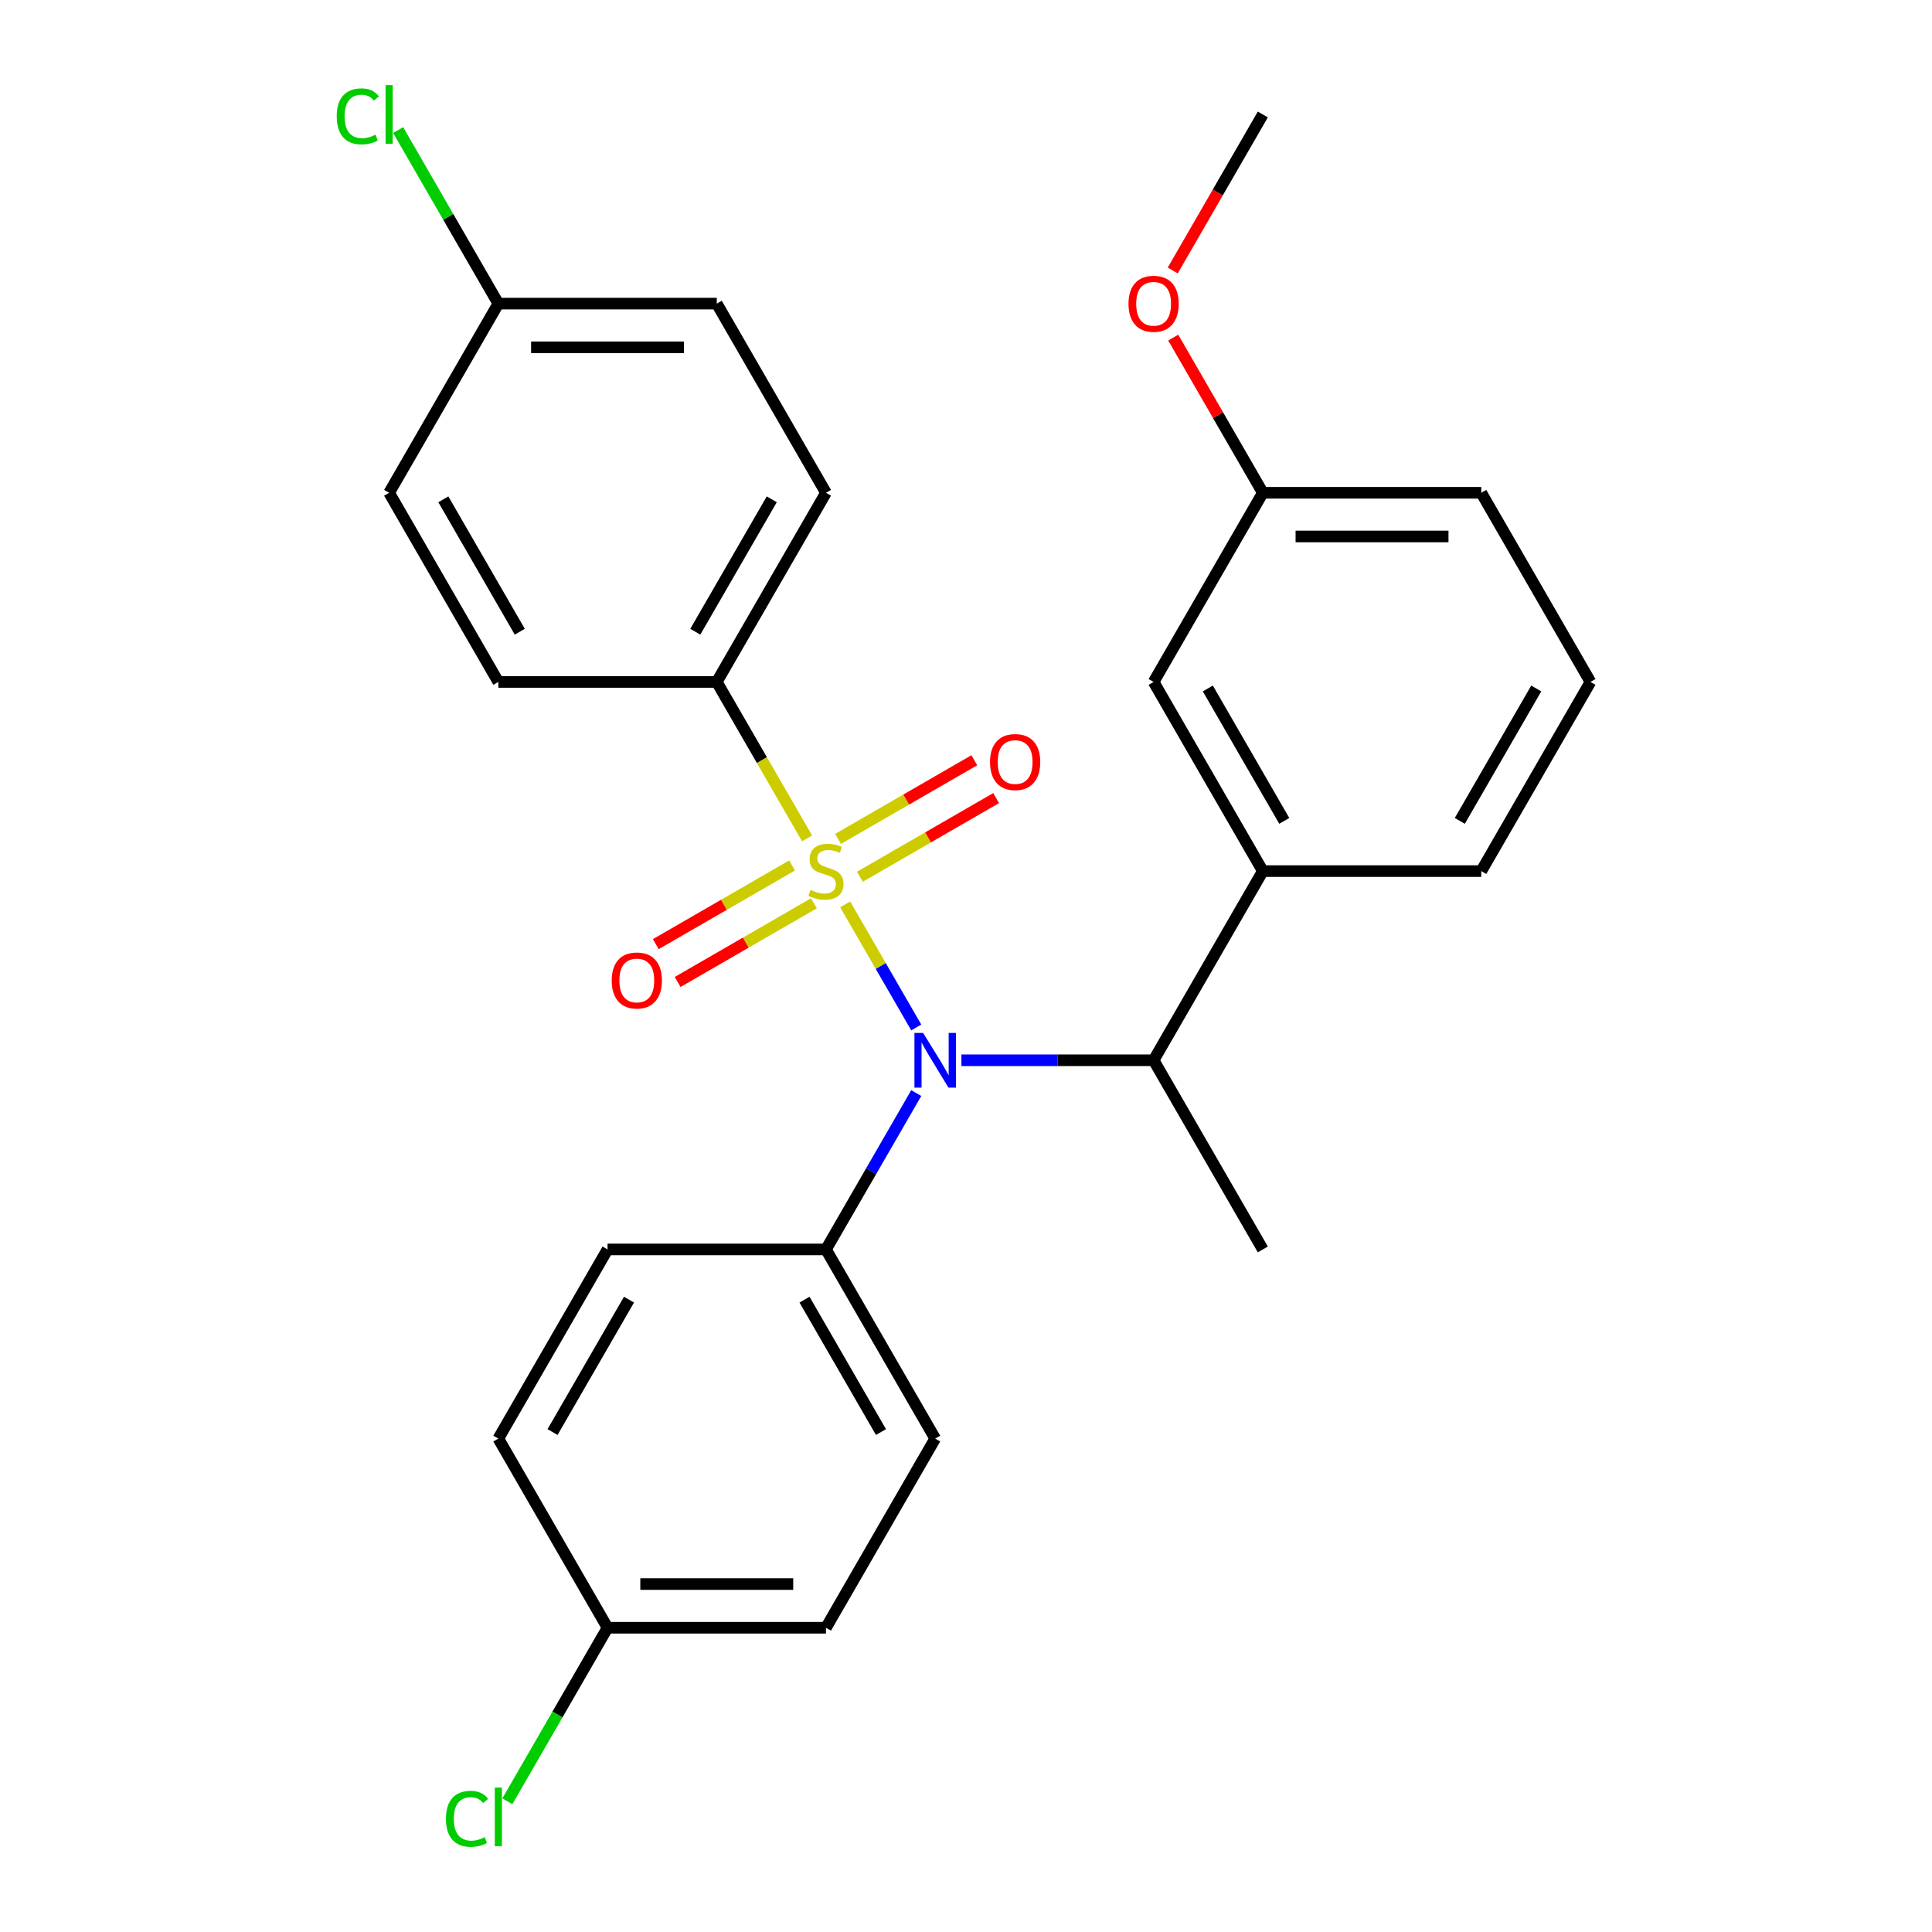 <?xml version='1.0' encoding='iso-8859-1'?>
<svg version='1.1' baseProfile='full'
              xmlns='http://www.w3.org/2000/svg'
                      xmlns:rdkit='http://www.rdkit.org/xml'
                      xmlns:xlink='http://www.w3.org/1999/xlink'
                  xml:space='preserve'
width='1000px' height='1000px' viewBox='0 0 1000 1000'>
<!-- END OF HEADER -->
<rect style='opacity:1.0;fill:#FFFFFF;stroke:none' width='1000' height='1000' x='0' y='0'> </rect>
<path class='bond-0' d='M 597.108,548.791 L 653.637,450.882' style='fill:none;fill-rule:evenodd;stroke:#000000;stroke-width:6px;stroke-linecap:butt;stroke-linejoin:miter;stroke-opacity:1' />
<path class='bond-1' d='M 597.108,548.791 L 547.363,548.791' style='fill:none;fill-rule:evenodd;stroke:#000000;stroke-width:6px;stroke-linecap:butt;stroke-linejoin:miter;stroke-opacity:1' />
<path class='bond-1' d='M 547.363,548.791 L 497.618,548.791' style='fill:none;fill-rule:evenodd;stroke:#0000FF;stroke-width:6px;stroke-linecap:butt;stroke-linejoin:miter;stroke-opacity:1' />
<path class='bond-2' d='M 597.108,548.791 L 653.637,646.701' style='fill:none;fill-rule:evenodd;stroke:#000000;stroke-width:6px;stroke-linecap:butt;stroke-linejoin:miter;stroke-opacity:1' />
<path class='bond-3' d='M 474.245,565.778 L 450.884,606.24' style='fill:none;fill-rule:evenodd;stroke:#0000FF;stroke-width:6px;stroke-linecap:butt;stroke-linejoin:miter;stroke-opacity:1' />
<path class='bond-3' d='M 450.884,606.24 L 427.524,646.701' style='fill:none;fill-rule:evenodd;stroke:#000000;stroke-width:6px;stroke-linecap:butt;stroke-linejoin:miter;stroke-opacity:1' />
<path class='bond-4' d='M 474.245,531.805 L 455.854,499.951' style='fill:none;fill-rule:evenodd;stroke:#0000FF;stroke-width:6px;stroke-linecap:butt;stroke-linejoin:miter;stroke-opacity:1' />
<path class='bond-4' d='M 455.854,499.951 L 437.463,468.098' style='fill:none;fill-rule:evenodd;stroke:#CCCC00;stroke-width:6px;stroke-linecap:butt;stroke-linejoin:miter;stroke-opacity:1' />
<path class='bond-5' d='M 370.995,352.972 L 427.524,255.062' style='fill:none;fill-rule:evenodd;stroke:#000000;stroke-width:6px;stroke-linecap:butt;stroke-linejoin:miter;stroke-opacity:1' />
<path class='bond-5' d='M 359.892,326.98 L 399.462,258.443' style='fill:none;fill-rule:evenodd;stroke:#000000;stroke-width:6px;stroke-linecap:butt;stroke-linejoin:miter;stroke-opacity:1' />
<path class='bond-6' d='M 370.995,352.972 L 257.939,352.972' style='fill:none;fill-rule:evenodd;stroke:#000000;stroke-width:6px;stroke-linecap:butt;stroke-linejoin:miter;stroke-opacity:1' />
<path class='bond-7' d='M 370.995,352.972 L 394.367,393.453' style='fill:none;fill-rule:evenodd;stroke:#000000;stroke-width:6px;stroke-linecap:butt;stroke-linejoin:miter;stroke-opacity:1' />
<path class='bond-7' d='M 394.367,393.453 L 417.74,433.935' style='fill:none;fill-rule:evenodd;stroke:#CCCC00;stroke-width:6px;stroke-linecap:butt;stroke-linejoin:miter;stroke-opacity:1' />
<path class='bond-8' d='M 409.964,447.965 L 374.704,468.322' style='fill:none;fill-rule:evenodd;stroke:#CCCC00;stroke-width:6px;stroke-linecap:butt;stroke-linejoin:miter;stroke-opacity:1' />
<path class='bond-8' d='M 374.704,468.322 L 339.443,488.68' style='fill:none;fill-rule:evenodd;stroke:#FF0000;stroke-width:6px;stroke-linecap:butt;stroke-linejoin:miter;stroke-opacity:1' />
<path class='bond-8' d='M 421.27,467.547 L 386.01,487.904' style='fill:none;fill-rule:evenodd;stroke:#CCCC00;stroke-width:6px;stroke-linecap:butt;stroke-linejoin:miter;stroke-opacity:1' />
<path class='bond-8' d='M 386.01,487.904 L 350.749,508.262' style='fill:none;fill-rule:evenodd;stroke:#FF0000;stroke-width:6px;stroke-linecap:butt;stroke-linejoin:miter;stroke-opacity:1' />
<path class='bond-9' d='M 445.083,453.798 L 480.343,433.441' style='fill:none;fill-rule:evenodd;stroke:#CCCC00;stroke-width:6px;stroke-linecap:butt;stroke-linejoin:miter;stroke-opacity:1' />
<path class='bond-9' d='M 480.343,433.441 L 515.604,413.083' style='fill:none;fill-rule:evenodd;stroke:#FF0000;stroke-width:6px;stroke-linecap:butt;stroke-linejoin:miter;stroke-opacity:1' />
<path class='bond-9' d='M 433.777,434.216 L 469.038,413.859' style='fill:none;fill-rule:evenodd;stroke:#CCCC00;stroke-width:6px;stroke-linecap:butt;stroke-linejoin:miter;stroke-opacity:1' />
<path class='bond-9' d='M 469.038,413.859 L 504.298,393.501' style='fill:none;fill-rule:evenodd;stroke:#FF0000;stroke-width:6px;stroke-linecap:butt;stroke-linejoin:miter;stroke-opacity:1' />
<path class='bond-10' d='M 427.524,255.062 L 370.995,157.152' style='fill:none;fill-rule:evenodd;stroke:#000000;stroke-width:6px;stroke-linecap:butt;stroke-linejoin:miter;stroke-opacity:1' />
<path class='bond-11' d='M 257.939,352.972 L 201.41,255.062' style='fill:none;fill-rule:evenodd;stroke:#000000;stroke-width:6px;stroke-linecap:butt;stroke-linejoin:miter;stroke-opacity:1' />
<path class='bond-11' d='M 269.041,326.98 L 229.472,258.443' style='fill:none;fill-rule:evenodd;stroke:#000000;stroke-width:6px;stroke-linecap:butt;stroke-linejoin:miter;stroke-opacity:1' />
<path class='bond-12' d='M 257.939,157.152 L 201.41,255.062' style='fill:none;fill-rule:evenodd;stroke:#000000;stroke-width:6px;stroke-linecap:butt;stroke-linejoin:miter;stroke-opacity:1' />
<path class='bond-13' d='M 257.939,157.152 L 232.008,112.238' style='fill:none;fill-rule:evenodd;stroke:#000000;stroke-width:6px;stroke-linecap:butt;stroke-linejoin:miter;stroke-opacity:1' />
<path class='bond-13' d='M 232.008,112.238 L 206.077,67.324' style='fill:none;fill-rule:evenodd;stroke:#00CC00;stroke-width:6px;stroke-linecap:butt;stroke-linejoin:miter;stroke-opacity:1' />
<path class='bond-14' d='M 257.939,157.152 L 370.995,157.152' style='fill:none;fill-rule:evenodd;stroke:#000000;stroke-width:6px;stroke-linecap:butt;stroke-linejoin:miter;stroke-opacity:1' />
<path class='bond-14' d='M 274.897,179.763 L 354.037,179.763' style='fill:none;fill-rule:evenodd;stroke:#000000;stroke-width:6px;stroke-linecap:butt;stroke-linejoin:miter;stroke-opacity:1' />
<path class='bond-15' d='M 427.524,842.521 L 314.467,842.521' style='fill:none;fill-rule:evenodd;stroke:#000000;stroke-width:6px;stroke-linecap:butt;stroke-linejoin:miter;stroke-opacity:1' />
<path class='bond-15' d='M 410.565,819.91 L 331.425,819.91' style='fill:none;fill-rule:evenodd;stroke:#000000;stroke-width:6px;stroke-linecap:butt;stroke-linejoin:miter;stroke-opacity:1' />
<path class='bond-16' d='M 427.524,842.521 L 484.052,744.611' style='fill:none;fill-rule:evenodd;stroke:#000000;stroke-width:6px;stroke-linecap:butt;stroke-linejoin:miter;stroke-opacity:1' />
<path class='bond-17' d='M 314.467,842.521 L 257.939,744.611' style='fill:none;fill-rule:evenodd;stroke:#000000;stroke-width:6px;stroke-linecap:butt;stroke-linejoin:miter;stroke-opacity:1' />
<path class='bond-18' d='M 314.467,842.521 L 288.536,887.435' style='fill:none;fill-rule:evenodd;stroke:#000000;stroke-width:6px;stroke-linecap:butt;stroke-linejoin:miter;stroke-opacity:1' />
<path class='bond-18' d='M 288.536,887.435 L 262.605,932.349' style='fill:none;fill-rule:evenodd;stroke:#00CC00;stroke-width:6px;stroke-linecap:butt;stroke-linejoin:miter;stroke-opacity:1' />
<path class='bond-19' d='M 257.939,744.611 L 314.467,646.701' style='fill:none;fill-rule:evenodd;stroke:#000000;stroke-width:6px;stroke-linecap:butt;stroke-linejoin:miter;stroke-opacity:1' />
<path class='bond-19' d='M 286,741.23 L 325.57,672.694' style='fill:none;fill-rule:evenodd;stroke:#000000;stroke-width:6px;stroke-linecap:butt;stroke-linejoin:miter;stroke-opacity:1' />
<path class='bond-20' d='M 653.637,255.062 L 766.693,255.062' style='fill:none;fill-rule:evenodd;stroke:#000000;stroke-width:6px;stroke-linecap:butt;stroke-linejoin:miter;stroke-opacity:1' />
<path class='bond-20' d='M 670.595,277.673 L 749.735,277.673' style='fill:none;fill-rule:evenodd;stroke:#000000;stroke-width:6px;stroke-linecap:butt;stroke-linejoin:miter;stroke-opacity:1' />
<path class='bond-21' d='M 653.637,255.062 L 597.108,352.972' style='fill:none;fill-rule:evenodd;stroke:#000000;stroke-width:6px;stroke-linecap:butt;stroke-linejoin:miter;stroke-opacity:1' />
<path class='bond-22' d='M 653.637,255.062 L 630.449,214.9' style='fill:none;fill-rule:evenodd;stroke:#000000;stroke-width:6px;stroke-linecap:butt;stroke-linejoin:miter;stroke-opacity:1' />
<path class='bond-22' d='M 630.449,214.9 L 607.262,174.738' style='fill:none;fill-rule:evenodd;stroke:#FF0000;stroke-width:6px;stroke-linecap:butt;stroke-linejoin:miter;stroke-opacity:1' />
<path class='bond-23' d='M 766.693,255.062 L 823.222,352.972' style='fill:none;fill-rule:evenodd;stroke:#000000;stroke-width:6px;stroke-linecap:butt;stroke-linejoin:miter;stroke-opacity:1' />
<path class='bond-24' d='M 823.222,352.972 L 766.693,450.882' style='fill:none;fill-rule:evenodd;stroke:#000000;stroke-width:6px;stroke-linecap:butt;stroke-linejoin:miter;stroke-opacity:1' />
<path class='bond-24' d='M 795.16,356.352 L 755.591,424.889' style='fill:none;fill-rule:evenodd;stroke:#000000;stroke-width:6px;stroke-linecap:butt;stroke-linejoin:miter;stroke-opacity:1' />
<path class='bond-25' d='M 766.693,450.882 L 653.637,450.882' style='fill:none;fill-rule:evenodd;stroke:#000000;stroke-width:6px;stroke-linecap:butt;stroke-linejoin:miter;stroke-opacity:1' />
<path class='bond-26' d='M 653.637,450.882 L 597.108,352.972' style='fill:none;fill-rule:evenodd;stroke:#000000;stroke-width:6px;stroke-linecap:butt;stroke-linejoin:miter;stroke-opacity:1' />
<path class='bond-26' d='M 664.74,424.889 L 625.17,356.352' style='fill:none;fill-rule:evenodd;stroke:#000000;stroke-width:6px;stroke-linecap:butt;stroke-linejoin:miter;stroke-opacity:1' />
<path class='bond-27' d='M 607.008,140.005 L 630.322,99.624' style='fill:none;fill-rule:evenodd;stroke:#FF0000;stroke-width:6px;stroke-linecap:butt;stroke-linejoin:miter;stroke-opacity:1' />
<path class='bond-27' d='M 630.322,99.624 L 653.637,59.242' style='fill:none;fill-rule:evenodd;stroke:#000000;stroke-width:6px;stroke-linecap:butt;stroke-linejoin:miter;stroke-opacity:1' />
<path class='bond-28' d='M 314.467,646.701 L 427.524,646.701' style='fill:none;fill-rule:evenodd;stroke:#000000;stroke-width:6px;stroke-linecap:butt;stroke-linejoin:miter;stroke-opacity:1' />
<path class='bond-29' d='M 427.524,646.701 L 484.052,744.611' style='fill:none;fill-rule:evenodd;stroke:#000000;stroke-width:6px;stroke-linecap:butt;stroke-linejoin:miter;stroke-opacity:1' />
<path class='bond-29' d='M 416.421,672.694 L 455.991,741.23' style='fill:none;fill-rule:evenodd;stroke:#000000;stroke-width:6px;stroke-linecap:butt;stroke-linejoin:miter;stroke-opacity:1' />
<path  class='atom-1' d='M 477.792 534.631
L 487.072 549.631
Q 487.992 551.111, 489.472 553.791
Q 490.952 556.471, 491.032 556.631
L 491.032 534.631
L 494.792 534.631
L 494.792 562.951
L 490.912 562.951
L 480.952 546.551
Q 479.792 544.631, 478.552 542.431
Q 477.352 540.231, 476.992 539.551
L 476.992 562.951
L 473.312 562.951
L 473.312 534.631
L 477.792 534.631
' fill='#0000FF'/>
<path  class='atom-3' d='M 419.524 460.602
Q 419.844 460.722, 421.164 461.282
Q 422.484 461.842, 423.924 462.202
Q 425.404 462.522, 426.844 462.522
Q 429.524 462.522, 431.084 461.242
Q 432.644 459.922, 432.644 457.642
Q 432.644 456.082, 431.844 455.122
Q 431.084 454.162, 429.884 453.642
Q 428.684 453.122, 426.684 452.522
Q 424.164 451.762, 422.644 451.042
Q 421.164 450.322, 420.084 448.802
Q 419.044 447.282, 419.044 444.722
Q 419.044 441.162, 421.444 438.962
Q 423.884 436.762, 428.684 436.762
Q 431.964 436.762, 435.684 438.322
L 434.764 441.402
Q 431.364 440.002, 428.804 440.002
Q 426.044 440.002, 424.524 441.162
Q 423.004 442.282, 423.044 444.242
Q 423.044 445.762, 423.804 446.682
Q 424.604 447.602, 425.724 448.122
Q 426.884 448.642, 428.804 449.242
Q 431.364 450.042, 432.884 450.842
Q 434.404 451.642, 435.484 453.282
Q 436.604 454.882, 436.604 457.642
Q 436.604 461.562, 433.964 463.682
Q 431.364 465.762, 427.004 465.762
Q 424.484 465.762, 422.564 465.202
Q 420.684 464.682, 418.444 463.762
L 419.524 460.602
' fill='#CCCC00'/>
<path  class='atom-4' d='M 316.614 507.49
Q 316.614 500.69, 319.974 496.89
Q 323.334 493.09, 329.614 493.09
Q 335.894 493.09, 339.254 496.89
Q 342.614 500.69, 342.614 507.49
Q 342.614 514.37, 339.214 518.29
Q 335.814 522.17, 329.614 522.17
Q 323.374 522.17, 319.974 518.29
Q 316.614 514.41, 316.614 507.49
M 329.614 518.97
Q 333.934 518.97, 336.254 516.09
Q 338.614 513.17, 338.614 507.49
Q 338.614 501.93, 336.254 499.13
Q 333.934 496.29, 329.614 496.29
Q 325.294 496.29, 322.934 499.09
Q 320.614 501.89, 320.614 507.49
Q 320.614 513.21, 322.934 516.09
Q 325.294 518.97, 329.614 518.97
' fill='#FF0000'/>
<path  class='atom-5' d='M 512.433 394.433
Q 512.433 387.633, 515.793 383.833
Q 519.153 380.033, 525.433 380.033
Q 531.713 380.033, 535.073 383.833
Q 538.433 387.633, 538.433 394.433
Q 538.433 401.313, 535.033 405.233
Q 531.633 409.113, 525.433 409.113
Q 519.193 409.113, 515.793 405.233
Q 512.433 401.353, 512.433 394.433
M 525.433 405.913
Q 529.753 405.913, 532.073 403.033
Q 534.433 400.113, 534.433 394.433
Q 534.433 388.873, 532.073 386.073
Q 529.753 383.233, 525.433 383.233
Q 521.113 383.233, 518.753 386.033
Q 516.433 388.833, 516.433 394.433
Q 516.433 400.153, 518.753 403.033
Q 521.113 405.913, 525.433 405.913
' fill='#FF0000'/>
<path  class='atom-19' d='M 584.108 157.232
Q 584.108 150.432, 587.468 146.632
Q 590.828 142.832, 597.108 142.832
Q 603.388 142.832, 606.748 146.632
Q 610.108 150.432, 610.108 157.232
Q 610.108 164.112, 606.708 168.032
Q 603.308 171.912, 597.108 171.912
Q 590.868 171.912, 587.468 168.032
Q 584.108 164.152, 584.108 157.232
M 597.108 168.712
Q 601.428 168.712, 603.748 165.832
Q 606.108 162.912, 606.108 157.232
Q 606.108 151.672, 603.748 148.872
Q 601.428 146.032, 597.108 146.032
Q 592.788 146.032, 590.428 148.832
Q 588.108 151.632, 588.108 157.232
Q 588.108 162.952, 590.428 165.832
Q 592.788 168.712, 597.108 168.712
' fill='#FF0000'/>
<path  class='atom-24' d='M 230.819 941.411
Q 230.819 934.371, 234.099 930.691
Q 237.419 926.971, 243.699 926.971
Q 249.539 926.971, 252.659 931.091
L 250.019 933.251
Q 247.739 930.251, 243.699 930.251
Q 239.419 930.251, 237.139 933.131
Q 234.899 935.971, 234.899 941.411
Q 234.899 947.011, 237.219 949.891
Q 239.579 952.771, 244.139 952.771
Q 247.259 952.771, 250.899 950.891
L 252.019 953.891
Q 250.539 954.851, 248.299 955.411
Q 246.059 955.971, 243.579 955.971
Q 237.419 955.971, 234.099 952.211
Q 230.819 948.451, 230.819 941.411
' fill='#00CC00'/>
<path  class='atom-24' d='M 256.099 925.251
L 259.779 925.251
L 259.779 955.611
L 256.099 955.611
L 256.099 925.251
' fill='#00CC00'/>
<path  class='atom-27' d='M 174.29 60.222
Q 174.29 53.182, 177.57 49.502
Q 180.89 45.782, 187.17 45.782
Q 193.01 45.782, 196.13 49.902
L 193.49 52.062
Q 191.21 49.062, 187.17 49.062
Q 182.89 49.062, 180.61 51.942
Q 178.37 54.782, 178.37 60.222
Q 178.37 65.822, 180.69 68.702
Q 183.05 71.582, 187.61 71.582
Q 190.73 71.582, 194.37 69.702
L 195.49 72.702
Q 194.01 73.662, 191.77 74.222
Q 189.53 74.782, 187.05 74.782
Q 180.89 74.782, 177.57 71.022
Q 174.29 67.262, 174.29 60.222
' fill='#00CC00'/>
<path  class='atom-27' d='M 199.57 44.062
L 203.25 44.062
L 203.25 74.422
L 199.57 74.422
L 199.57 44.062
' fill='#00CC00'/>
</svg>
